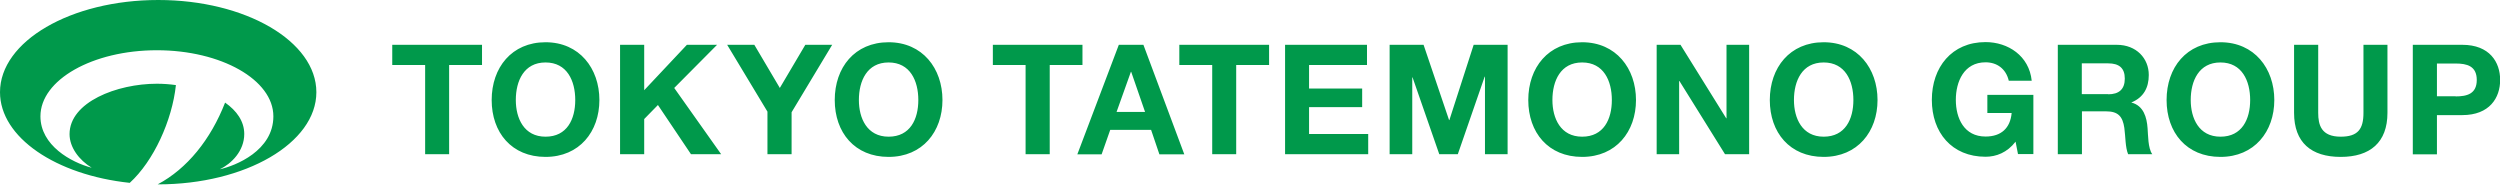 <svg xmlns="http://www.w3.org/2000/svg" id="_レイヤー_2" width="165.71" height="12.23"><defs><style>.cls-1{fill:#00994b;stroke-width:0}</style></defs><g id="_レイヤー_1-2"><path d="M10.49 0C4.69 0 0 2.74 0 6.11c0 3 3.71 5.49 8.6 6.01 1.58-1.44 2.81-4.13 3.06-6.48-.42-.06-.85-.09-1.26-.09-2.65 0-5.79 1.22-5.79 3.34 0 .87.62 1.71 1.47 2.23-1.37-.36-3.4-1.48-3.4-3.41 0-2.42 3.46-4.38 7.72-4.38s7.72 1.96 7.72 4.38c0 2.28-2.51 3.28-3.55 3.51.77-.37 1.62-1.21 1.62-2.34 0-.84-.5-1.54-1.27-2.08-.95 2.44-2.52 4.39-4.47 5.42h.03c5.79 0 10.49-2.74 10.49-6.11S16.28 0 10.49 0M26 4.31h2.18v5.91h1.59V4.31h2.18V2.97H26v1.34zM36.16 2.8c-2.24 0-3.57 1.68-3.57 3.83s1.32 3.77 3.57 3.77 3.57-1.68 3.57-3.77-1.32-3.83-3.57-3.83m0 6.26c-1.43 0-1.97-1.22-1.97-2.43 0-1.27.54-2.49 1.97-2.49s1.97 1.22 1.97 2.49-.54 2.43-1.97 2.43M47.53 2.97h-2L42.7 5.98V2.97h-1.6v7.25h1.6V7.89l.91-.93 2.19 3.26h2l-3.11-4.39 2.84-2.86zM51.69 5.83 50 2.97h-1.8l2.67 4.43v2.82h1.6V7.44l2.69-4.47h-1.78l-1.69 2.86zM58.9 2.8c-2.25 0-3.57 1.68-3.57 3.83s1.32 3.77 3.57 3.77 3.57-1.68 3.57-3.77S61.15 2.8 58.9 2.8m0 6.26c-1.43 0-1.97-1.22-1.97-2.43 0-1.27.54-2.49 1.97-2.49s1.97 1.22 1.97 2.49-.54 2.43-1.97 2.43M71.75 2.97h-5.94v1.34h2.17v5.91h1.6V4.31h2.17V2.97zM74.16 2.97l-2.75 7.26h1.61l.57-1.62h2.71l.55 1.62h1.65l-2.71-7.26h-1.64Zm-.15 4.45.95-2.66h.02l.92 2.66h-1.88ZM78.17 4.31h2.18v5.91h1.59V4.31h2.18V2.97h-5.95v1.34zM86.77 7.1h3.52V5.87h-3.52V4.31h3.84V2.97h-5.43v7.25h5.51V8.88h-3.92V7.1zM96.07 7.96h-.02l-1.69-4.99h-2.25v7.25h1.5V5.13h.02l1.77 5.09h1.23l1.78-5.14h.02v5.14h1.5V2.97h-2.25l-1.61 4.99zM104.87 2.8c-2.24 0-3.57 1.68-3.57 3.83s1.32 3.77 3.57 3.77 3.57-1.68 3.57-3.77-1.32-3.83-3.57-3.83m0 6.26c-1.43 0-1.97-1.22-1.97-2.43 0-1.27.54-2.49 1.97-2.49s1.97 1.22 1.97 2.49-.54 2.43-1.97 2.43M114.44 7.84h-.02l-3.03-4.87h-1.58v7.25h1.49V5.37h.02l3.02 4.85h1.6V2.97h-1.5v4.87zM120.88 2.8c-2.24 0-3.57 1.68-3.57 3.83s1.32 3.77 3.57 3.77 3.57-1.68 3.57-3.77-1.32-3.83-3.57-3.83m0 6.26c-1.43 0-1.97-1.22-1.97-2.43 0-1.27.54-2.49 1.97-2.49s1.97 1.22 1.97 2.49-.54 2.43-1.97 2.43M131.73 7.49h1.61c-.09 1-.69 1.56-1.73 1.56-1.43 0-1.97-1.22-1.97-2.43s.54-2.49 1.97-2.49c.75 0 1.35.42 1.54 1.22h1.52c-.17-1.65-1.57-2.56-3.06-2.56-2.24 0-3.56 1.67-3.56 3.83s1.32 3.77 3.56 3.77c.7 0 1.43-.27 1.99-1l.16.82h1.02V6.29h-3.05v1.19ZM141.28 6.81v-.02c.8-.33 1.15-.97 1.15-1.82 0-1.1-.82-2-2.12-2h-3.91v7.25h1.6V7.38h1.6c.8 0 1.1.34 1.21 1.1.08.58.06 1.28.25 1.74h1.6c-.29-.41-.27-1.26-.31-1.72-.05-.73-.27-1.49-1.06-1.7m-1.55-.56h-1.75V4.2h1.75c.71 0 1.1.3 1.1 1.01s-.39 1.04-1.1 1.04M147.18 2.8c-2.25 0-3.57 1.68-3.57 3.83s1.32 3.77 3.57 3.77 3.57-1.68 3.57-3.77-1.32-3.83-3.57-3.83m0 6.26c-1.43 0-1.97-1.22-1.97-2.43 0-1.27.54-2.49 1.97-2.49s1.97 1.22 1.97 2.49-.54 2.43-1.97 2.43M156.66 7.48c0 1.08-.37 1.58-1.51 1.58-1.29 0-1.49-.78-1.49-1.58V2.97h-1.6v4.51c0 1.97 1.14 2.92 3.09 2.92s3.1-.96 3.1-2.92V2.97h-1.59v4.51ZM163.2 2.97h-3.27v7.26h1.6v-2.6h1.68c1.81 0 2.51-1.15 2.51-2.33s-.7-2.33-2.51-2.33m-.44 3.41h-1.24V4.21h1.24c.74 0 1.4.16 1.4 1.09s-.66 1.09-1.4 1.09" class="cls-1"/></g></svg>
